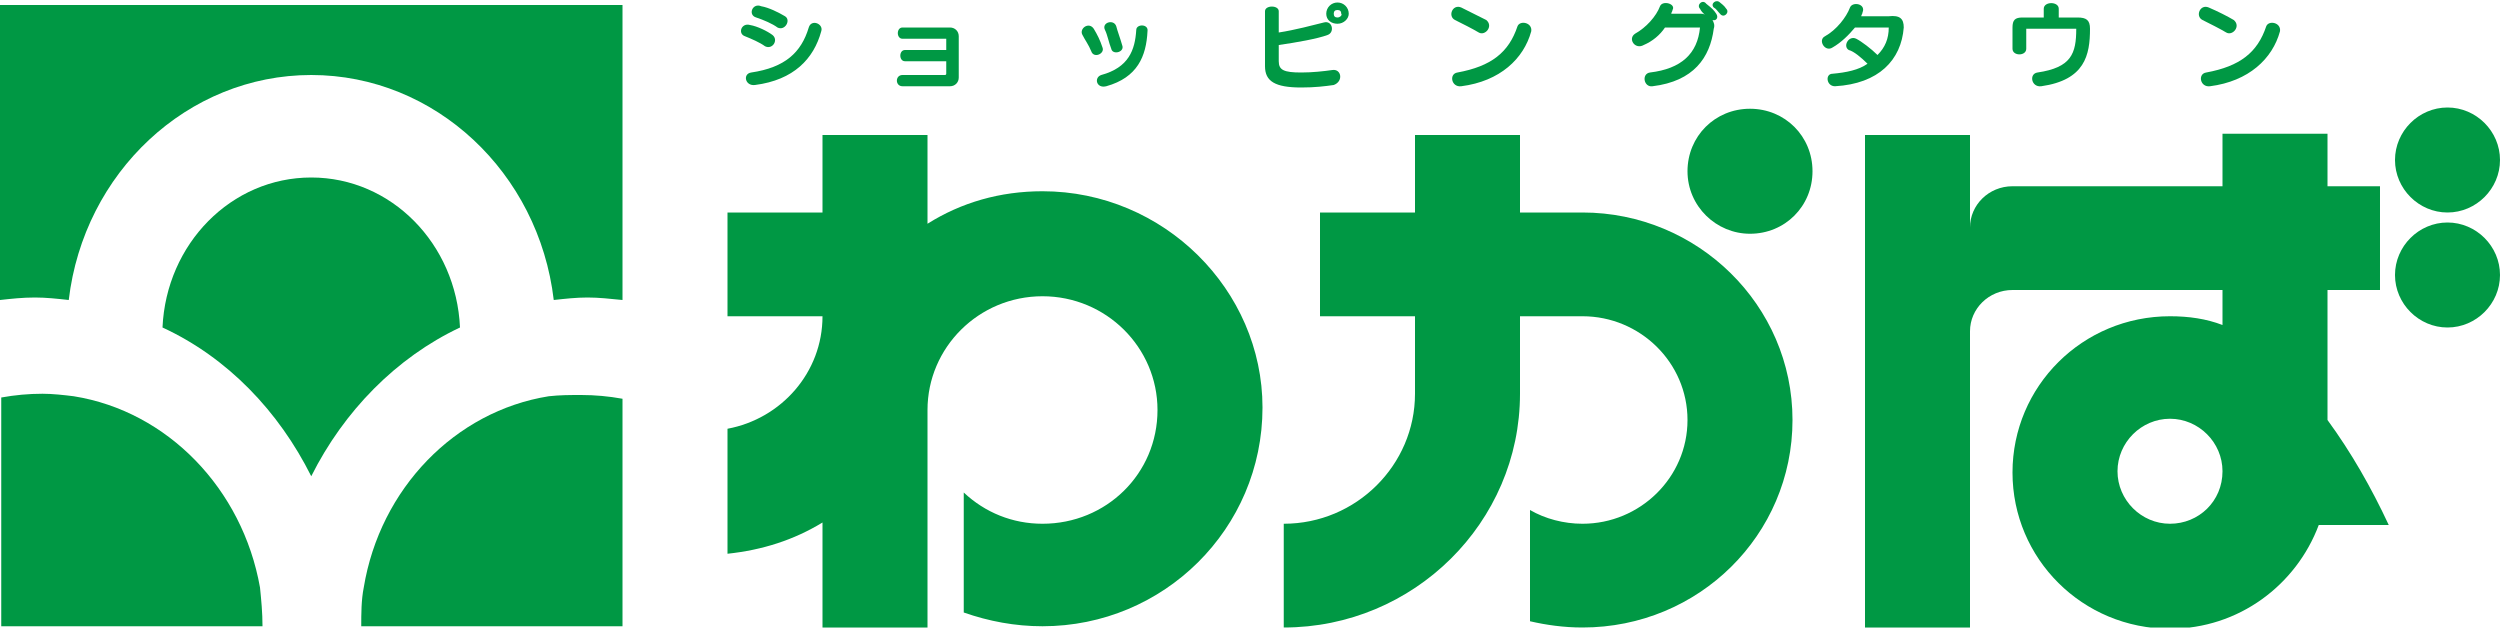 <?xml version="1.0" encoding="utf-8"?>
<!-- Generator: Adobe Illustrator 27.6.1, SVG Export Plug-In . SVG Version: 6.00 Build 0)  -->
<svg version="1.1" id="レイヤー_1" xmlns="http://www.w3.org/2000/svg" xmlns:xlink="http://www.w3.org/1999/xlink" x="0px"
	 y="0px" viewBox="0 0 200 50.2" style="enable-background:new 0 0 200 50.2;" xml:space="preserve">
<style type="text/css">
	.st0{fill:#009844;}
</style>
<g>
	<g>
		<path class="st0" d="M62.8,1.3c0.5,0.3,0,1.2-0.6,0.9c-0.4-0.3-1.1-0.6-1.7-0.8c-0.7-0.2-0.3-1.2,0.4-0.9
			C61.5,0.6,62.3,1,62.8,1.3z M61.8,2.8c0.5,0.4,0,1.2-0.6,0.9c-0.4-0.3-1.1-0.6-1.6-0.8C59,2.7,59.3,1.8,60,2
			C60.6,2.1,61.4,2.5,61.8,2.8z M65.7,2.5c-0.6,2.2-2.2,3.9-5.3,4.3c-0.8,0.1-1-0.9-0.3-1c2.7-0.4,4-1.6,4.6-3.6
			C64.9,1.5,65.9,1.9,65.7,2.5z"/>
		<path class="st0" d="M76.7,6.2c0,0.4-0.3,0.7-0.7,0.7h-3.8c-0.6,0-0.6-0.9,0-0.9h3.4c0,0,0.1,0,0.1-0.1v-1h-3.3
			c-0.5,0-0.5-0.9,0-0.9h3.3V3.1c0,0,0,0-0.1,0h-3.4c-0.5,0-0.5-0.9,0-0.9H76c0.4,0,0.7,0.3,0.7,0.7V6.2z"/>
		<path class="st0" d="M89.3,2.1c-0.2-0.6-1.2-0.3-0.9,0.3c0.2,0.4,0.3,1,0.5,1.5c0.1,0.5,1,0.3,0.9-0.2C89.6,3,89.4,2.5,89.3,2.1z
			 M87.5,2.3c-0.4-0.6-1.2,0-0.9,0.5c0.2,0.4,0.5,0.8,0.7,1.3c0.2,0.6,1.1,0.2,0.9-0.3C88,3.2,87.8,2.8,87.5,2.3z M90.9,2.4
			c-0.1,1.6-0.6,3-2.8,3.6c-0.6,0.2-0.4,1.1,0.4,0.9c2.5-0.7,3.2-2.4,3.3-4.4C91.9,1.9,90.9,1.9,90.9,2.4z"/>
		<path class="st0" d="M107,1.4c-0.2,0-0.3-0.1-0.3-0.3c0-0.2,0.1-0.3,0.3-0.3c0.2,0,0.3,0.1,0.3,0.3C107.4,1.2,107.2,1.4,107,1.4z
			 M107,0.2c-0.5,0-0.9,0.4-0.9,0.9c0,0.5,0.4,0.8,0.9,0.8c0.5,0,0.9-0.4,0.9-0.8C107.9,0.6,107.5,0.2,107,0.2z M106.6,5.6
			c-0.7,0.1-1.6,0.2-2.5,0.2c-1.4,0-1.8-0.2-1.8-0.9V3.6c1.4-0.2,3.1-0.5,3.9-0.8c0.6-0.2,0.4-1.2-0.3-1c-0.8,0.2-2.3,0.6-3.6,0.8
			V0.9c0-0.5-1.1-0.5-1.1,0v4.4c0,1.2,0.8,1.7,2.9,1.7c1.1,0,1.9-0.1,2.6-0.2C107.5,6.5,107.3,5.5,106.6,5.6z"/>
		<path class="st0" d="M121.4,2.1c-0.7,2.1-2.1,3.2-4.8,3.7c-0.7,0.1-0.5,1.2,0.3,1.1c3.1-0.4,5-2.2,5.6-4.4
			C122.6,1.8,121.6,1.6,121.4,2.1z M116.9,0.6c-0.7-0.3-1.1,0.7-0.5,1c0.6,0.3,1.4,0.7,1.9,1c0.5,0.3,1.2-0.5,0.6-1
			C118.3,1.3,117.5,0.9,116.9,0.6z"/>
		<path class="st0" d="M138.1,0.7c0.3,0.3-0.2,0.8-0.5,0.4c-0.2-0.2-0.3-0.4-0.5-0.5c-0.3-0.3,0.2-0.7,0.5-0.4
			C137.7,0.3,137.9,0.4,138.1,0.7z M137.3,1.1c0.2,0.3,0,0.6-0.3,0.5c0.1,0.2,0.2,0.4,0.1,0.7c-0.3,2.3-1.6,4.2-4.9,4.6
			c-0.7,0.1-0.9-1-0.2-1.1c2.5-0.3,3.8-1.5,4-3.6h-2.8c-0.4,0.6-1,1.1-1.7,1.4c-0.7,0.4-1.3-0.5-0.7-0.9c0.9-0.5,1.7-1.4,2-2.2
			c0.2-0.5,1.3-0.2,1,0.3c0,0.1-0.1,0.2-0.1,0.3h2.3c0.2,0,0.3,0,0.4,0.1c-0.2-0.2-0.3-0.3-0.4-0.5c-0.3-0.3,0.2-0.8,0.5-0.4
			C137,0.7,137.1,0.8,137.3,1.1z"/>
		<path class="st0" d="M152.3,2.2c-0.2,2.6-2,4.5-5.5,4.7c-0.7,0-0.8-1-0.2-1c1.1-0.1,2.1-0.3,2.8-0.8c-0.5-0.5-1.1-1-1.5-1.1
			c-0.5-0.3,0-1.2,0.6-0.9c0.4,0.2,1.2,0.8,1.7,1.3c0.6-0.6,0.9-1.3,0.9-2.2h-2.7c-0.5,0.6-1.1,1.2-1.8,1.6
			c-0.6,0.4-1.2-0.6-0.6-0.9c0.9-0.5,1.7-1.5,2-2.3c0.2-0.5,1.3-0.3,1,0.4c0,0.1-0.1,0.2-0.1,0.3h2.2C152,1.2,152.3,1.5,152.3,2.2z"
			/>
		<path class="st0" d="M167.2,2.3c0,2.1-0.4,4.1-3.9,4.6c-0.8,0.1-1-1-0.3-1.1c2.7-0.4,3.1-1.5,3.1-3.5h-4v1.6c0,0.6-1.1,0.6-1.1,0
			V2.2c0-0.6,0.2-0.8,0.8-0.8h1.7V0.7c0-0.6,1.2-0.6,1.2,0v0.7h1.5C166.9,1.4,167.2,1.6,167.2,2.3z"/>
		<path class="st0" d="M176.7,0.6c-0.7-0.3-1.1,0.7-0.5,1c0.6,0.3,1.4,0.7,1.9,1c0.5,0.3,1.2-0.5,0.6-1
			C178.2,1.3,177.4,0.9,176.7,0.6z M181.3,2.1c-0.7,2.1-2.1,3.2-4.8,3.7c-0.7,0.1-0.5,1.2,0.3,1.1c3.1-0.4,5-2.2,5.6-4.4
			C182.5,1.8,181.5,1.6,181.3,2.1z"/>
	</g>
	<g>
		<g>
			<path class="st0" d="M24.9,38.1c2.6-5.2,6.8-9.5,11.9-11.9c-0.3-6.7-5.5-12-11.9-12c-6.4,0-11.6,5.3-11.9,12
				C18.2,28.6,22.3,32.9,24.9,38.1z"/>
			<path class="st0" d="M5.9,31.7c-0.8-0.1-1.7-0.2-2.5-0.2c-1.1,0-2.2,0.1-3.3,0.3v18.3h20.9c0-1.1-0.1-2.1-0.2-3.1
				C19.4,39.1,13.4,32.9,5.9,31.7z"/>
			<path class="st0" d="M43.9,31.7c-7.5,1.2-13.5,7.4-14.8,15.3c-0.2,1-0.2,2.1-0.2,3.1h20.9V31.9c-1.1-0.2-2.2-0.3-3.3-0.3
				C45.6,31.6,44.8,31.6,43.9,31.7z"/>
			<path class="st0" d="M0,0.4V24c0.9-0.1,1.8-0.2,2.8-0.2c0.9,0,1.8,0.1,2.7,0.2C6.7,13.8,15,6,24.9,6c9.9,0,18.2,7.8,19.4,18
				c0.9-0.1,1.8-0.2,2.7-0.2c0.9,0,1.8,0.1,2.8,0.2V0.4H0z"/>
		</g>
	</g>
	<g>
		<path class="st0" d="M83.4,15.3c-3.4,0-6.5,0.9-9.2,2.6V17v-6.2h-8.4V17h-7.6v8.3h7.6c0,4.5-3.3,8.2-7.6,9v10
			c2.8-0.3,5.3-1.1,7.6-2.5v0.1v8.3h8.4v-2.6v-5.7v-9.1c0-5,4.1-9.1,9.2-9.1c5.1,0,9.2,4.1,9.2,9.1c0,5.1-4.1,9.1-9.2,9.1
			c-2.4,0-4.6-0.9-6.3-2.5v9.6c2,0.7,4.1,1.1,6.3,1.1c9.7,0,17.6-7.8,17.6-17.5C101,23.2,93.1,15.3,83.4,15.3z"/>
		<path class="st0" d="M140,8.7c-2.8,0-5,2.2-5,5c0,2.8,2.3,5,5,5c2.8,0,5-2.2,5-5C145,10.9,142.8,8.7,140,8.7z"/>
		<path class="st0" d="M126.6,17h-5v-6.2h-8.4V17h-7.6v8.3h7.6v6.2l0,0c0,5.7-4.7,10.4-10.5,10.4v8.3c10.4,0,18.9-8.4,18.9-18.7
			v-6.2h5c4.6,0,8.4,3.7,8.4,8.3c0,4.6-3.8,8.3-8.4,8.3c-1.5,0-3-0.4-4.2-1.1v8.9c1.3,0.3,2.7,0.5,4.2,0.5c9.3,0,16.8-7.4,16.8-16.6
			C143.4,24.4,135.8,17,126.6,17z"/>
		<path class="st0" d="M186.2,33.6L186.2,33.6l0-8.3l0,0v-2.1h4.2v-8.3h-4.2v-4.2h-8.4v4.2h-8.4l0,0H161c-1.9,0-3.4,1.5-3.4,3.3V17
			v-6.2h-8.4V17v8.3v8.3v8.3v8.3h8.4v-8.3v-8.3v-7.1c0-1.8,1.5-3.3,3.4-3.3h8.4l0,0h8.4v2.1l0,0V26c-1.3-0.5-2.7-0.7-4.2-0.7
			c-7,0-12.6,5.6-12.6,12.5c0,6.9,5.6,12.5,12.6,12.5c5.5,0,10.1-3.5,11.9-8.3h5.6C189.7,39,188.1,36.2,186.2,33.6z M173.6,41.9
			c-2.3,0-4.2-1.9-4.2-4.2c0-2.3,1.9-4.2,4.2-4.2c2.3,0,4.2,1.9,4.2,4.2C177.8,40.1,175.9,41.9,173.6,41.9z"/>
		<path class="st0" d="M195.8,17c2.3,0,4.2-1.9,4.2-4.2c0-2.3-1.9-4.2-4.2-4.2c-2.3,0-4.2,1.9-4.2,4.2C191.6,15.1,193.5,17,195.8,17
			z"/>
		<path class="st0" d="M195.8,17.8c-2.3,0-4.2,1.9-4.2,4.2c0,2.3,1.9,4.2,4.2,4.2c2.3,0,4.2-1.9,4.2-4.2
			C200,19.7,198.1,17.8,195.8,17.8z"/>
	</g>
</g>
</svg>
